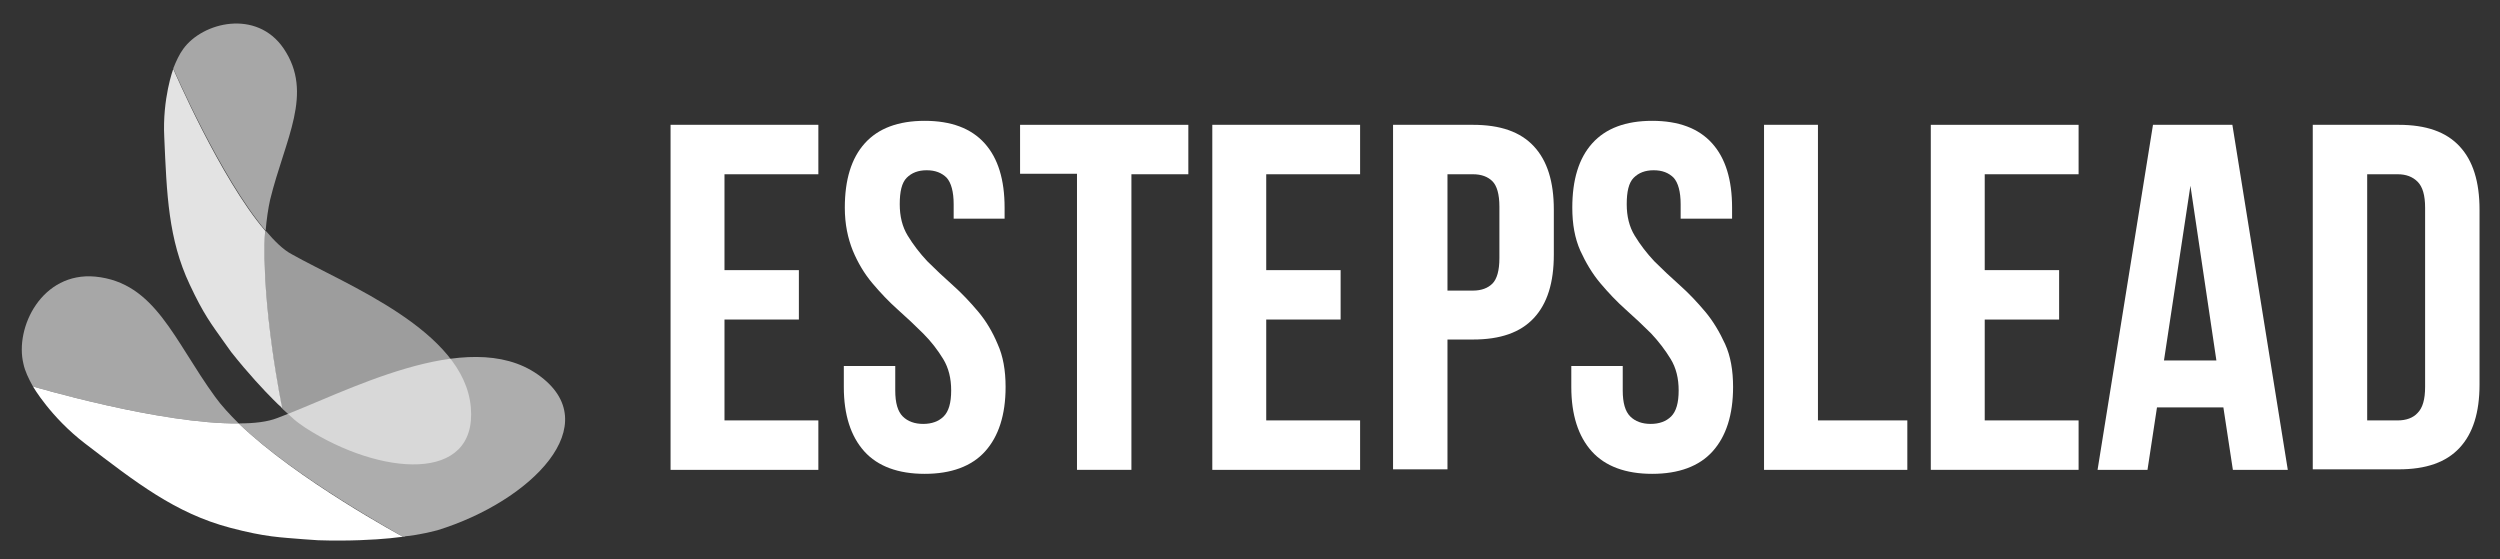 <?xml version="1.0" encoding="UTF-8"?> <!-- Generator: Adobe Illustrator 22.1.0, SVG Export Plug-In . SVG Version: 6.00 Build 0) --> <svg xmlns="http://www.w3.org/2000/svg" xmlns:xlink="http://www.w3.org/1999/xlink" id="Слой_1" x="0px" y="0px" viewBox="0 0 500.7 112" style="enable-background:new 0 0 500.7 112;" xml:space="preserve"><rect x="0" y="0" width="500.7" height="112" fill="#333333" stroke="none"/> <style type="text/css"> .st0{fill:#FFFFFF;} .st1{opacity:0.57;fill:#FFFFFF;} .st2{opacity:0.6;} .st3{opacity:0.86;fill:#FFFFFF;} .st4{opacity:0.52;} </style> <g> <path class="st0" d="M145.1,54.1h14.9V64h-14.9v20.2h18.8v9.9h-29.6V25h29.6v9.9h-18.8V54.1z"></path> <path class="st0" d="M169.2,41.6c0-5.6,1.3-9.9,4-12.9c2.7-3,6.7-4.5,12-4.5s9.3,1.5,12,4.5c2.7,3,4,7.3,4,12.9v2.2H191v-2.9 c0-2.5-0.5-4.3-1.4-5.3c-1-1-2.3-1.5-4-1.5c-1.7,0-3,0.5-4,1.5c-1,1-1.4,2.8-1.4,5.3c0,2.4,0.5,4.5,1.6,6.3 c1.1,1.8,2.4,3.5,3.9,5.1c1.6,1.6,3.3,3.2,5.1,4.8c1.8,1.6,3.5,3.4,5.1,5.3c1.6,1.9,2.9,4.1,3.9,6.5c1.1,2.4,1.6,5.3,1.6,8.6 c0,5.6-1.4,9.9-4.1,12.9c-2.7,3-6.8,4.5-12.1,4.5c-5.3,0-9.4-1.5-12.1-4.5c-2.7-3-4.1-7.3-4.1-12.9v-4.2h10.3v4.9 c0,2.5,0.5,4.2,1.5,5.2c1,1,2.4,1.5,4.1,1.5c1.7,0,3.1-0.5,4.1-1.5c1-1,1.5-2.7,1.5-5.2c0-2.4-0.5-4.5-1.6-6.3 c-1.1-1.8-2.4-3.5-4-5.1c-1.6-1.6-3.3-3.2-5.1-4.8c-1.8-1.6-3.5-3.4-5.1-5.3c-1.6-1.9-2.9-4.1-3.9-6.5 C169.8,47.7,169.2,44.9,169.2,41.6z"></path> <path class="st0" d="M204.4,25H238v9.9h-11.4v59.2h-10.9V34.8h-11.4V25z"></path> <path class="st0" d="M253.6,54.1h14.9V64h-14.9v20.2h18.8v9.9h-29.6V25h29.6v9.9h-18.8V54.1z"></path> <path class="st0" d="M295,25c5.5,0,9.5,1.4,12.2,4.3c2.7,2.9,4,7.1,4,12.7v9c0,5.6-1.3,9.8-4,12.7c-2.7,2.9-6.7,4.3-12.2,4.3h-5.1 v26H279V25H295z M289.9,34.8v23.4h5.1c1.7,0,3-0.5,3.9-1.4c0.9-0.9,1.4-2.6,1.4-5.1V41.4c0-2.5-0.5-4.2-1.4-5.1 c-0.9-0.9-2.2-1.4-3.9-1.4H289.9z"></path> <path class="st0" d="M314.9,41.6c0-5.6,1.3-9.9,4-12.9c2.7-3,6.7-4.5,12-4.5s9.3,1.5,12,4.5c2.7,3,4,7.3,4,12.9v2.2h-10.3v-2.9 c0-2.5-0.5-4.3-1.4-5.3c-1-1-2.3-1.5-4-1.5c-1.7,0-3,0.5-4,1.5c-1,1-1.4,2.8-1.4,5.3c0,2.4,0.5,4.5,1.6,6.3 c1.1,1.8,2.4,3.5,3.9,5.1c1.6,1.6,3.3,3.2,5.1,4.8c1.8,1.6,3.5,3.4,5.1,5.3c1.6,1.9,2.9,4.1,4,6.5c1.1,2.4,1.6,5.3,1.6,8.6 c0,5.6-1.4,9.9-4.1,12.9c-2.7,3-6.8,4.5-12.1,4.5s-9.4-1.5-12.1-4.5c-2.7-3-4.1-7.3-4.1-12.9v-4.2h10.3v4.9c0,2.5,0.5,4.2,1.5,5.2 c1,1,2.4,1.5,4.1,1.5c1.7,0,3.1-0.5,4.1-1.5c1-1,1.5-2.7,1.5-5.2c0-2.4-0.5-4.5-1.6-6.3c-1.1-1.8-2.4-3.5-3.9-5.1 c-1.6-1.6-3.3-3.2-5.1-4.8c-1.8-1.6-3.5-3.4-5.1-5.3c-1.6-1.9-2.9-4.1-4-6.5C315.4,47.7,314.9,44.9,314.9,41.6z"></path> <path class="st0" d="M353.2,25h10.9v59.2h17.9v9.9h-28.7V25z"></path> <path class="st0" d="M397.5,54.1h14.9V64h-14.9v20.2h18.8v9.9h-29.6V25h29.6v9.9h-18.8V54.1z"></path> <path class="st0" d="M458.2,94.1h-11l-1.9-12.5H432l-1.9,12.5h-10L431.2,25h15.9L458.2,94.1z M433.4,72.2h10.5l-5.2-35L433.4,72.2z "></path> <path class="st0" d="M463.2,25h17.2c5.5,0,9.5,1.4,12.2,4.3c2.7,2.9,4,7.1,4,12.7v35c0,5.6-1.3,9.8-4,12.7 c-2.7,2.9-6.7,4.3-12.2,4.3h-17.2V25z M474.1,34.8v49.4h6.1c1.7,0,3.1-0.5,4-1.5c1-1,1.5-2.7,1.5-5.2V41.6c0-2.5-0.5-4.2-1.5-5.2 c-1-1-2.3-1.5-4-1.5H474.1z"></path> </g> <path class="st0" d="M6.6,77.4c0,0,3.5,6.1,10.4,11.4c10.2,7.8,18.1,14,29.1,16.9c7.2,1.9,10,1.9,14.7,2.3c1,0.1,1.9,0.1,2.9,0.2 c6.1,0.2,11.4-0.1,14.4-0.4c0.9-0.1,1.8-0.2,2.6-0.3c0,0,0,0,0,0S59.5,96.1,47.8,84.8C32.2,85,6.6,77.4,6.6,77.4z"></path> <g> <path class="st1" d="M43.1,79.5c-8.3-11.4-12-22.9-24-24.1C8.4,54.4,2.9,65.6,4.7,72.9c0.3,1.4,1,2.9,1.9,4.5c0,0,0,0,0,0 c0,0,0,0,0,0s25.6,7.6,41.2,7.4C46,83,44.4,81.3,43.1,79.5z"></path> </g> <g class="st2"> <path class="st0" d="M107.7,75c-14.1-9.9-38.9,3.8-52.1,8.7c-2,0.8-4.7,1.1-7.7,1.1c0,0,0,0.1,0,0.1c11.3,10.8,31.5,21.8,32.8,22.6 c0.2,0,0.4,0,0.5-0.1c1.2-0.1,2.3-0.3,3.3-0.5c1.2-0.2,2.2-0.5,3.1-0.7C106.4,100.4,121.8,84.9,107.7,75z"></path> </g> <path class="st3" d="M34.7,13.8c0,0-2.2,5.9-1.8,13.7C33.4,38.9,33.7,47.9,38,57c2.8,6,4.4,8,6.8,11.4c0.5,0.7,1,1.4,1.5,2.1 c3.4,4.3,6.6,7.7,8.5,9.6c0.6,0.6,1.1,1.1,1.7,1.6c0,0,0,0,0,0s-4.3-21-3.4-35.5C44.1,35.7,34.7,13.8,34.7,13.8z"></path> <g> <path class="st1" d="M54.1,40c3-12.2,8.8-21.3,2.7-30.3c-5.4-7.9-16.2-5.3-20.1,0.1c-0.8,1.1-1.4,2.4-2,3.9c0,0,0,0,0,0 c0,0,0,0,0,0s9.5,21.9,18.5,32.5C53.4,43.9,53.7,41.8,54.1,40z"></path> </g> <g class="st4"> <path class="st0" d="M94.3,81.6C93,66.2,69.4,57.1,58.4,50.9c-1.7-0.9-3.4-2.6-5.2-4.7c0,0,0,0-0.1,0.1c-0.9,14,3.1,34.1,3.3,35.4 c0.1,0.1,0.2,0.2,0.3,0.3c0.8,0.7,1.5,1.4,2.2,2c0.8,0.7,1.6,1.2,2.3,1.7C76.1,95.3,95.6,96.9,94.3,81.6z"></path> </g> </svg> 